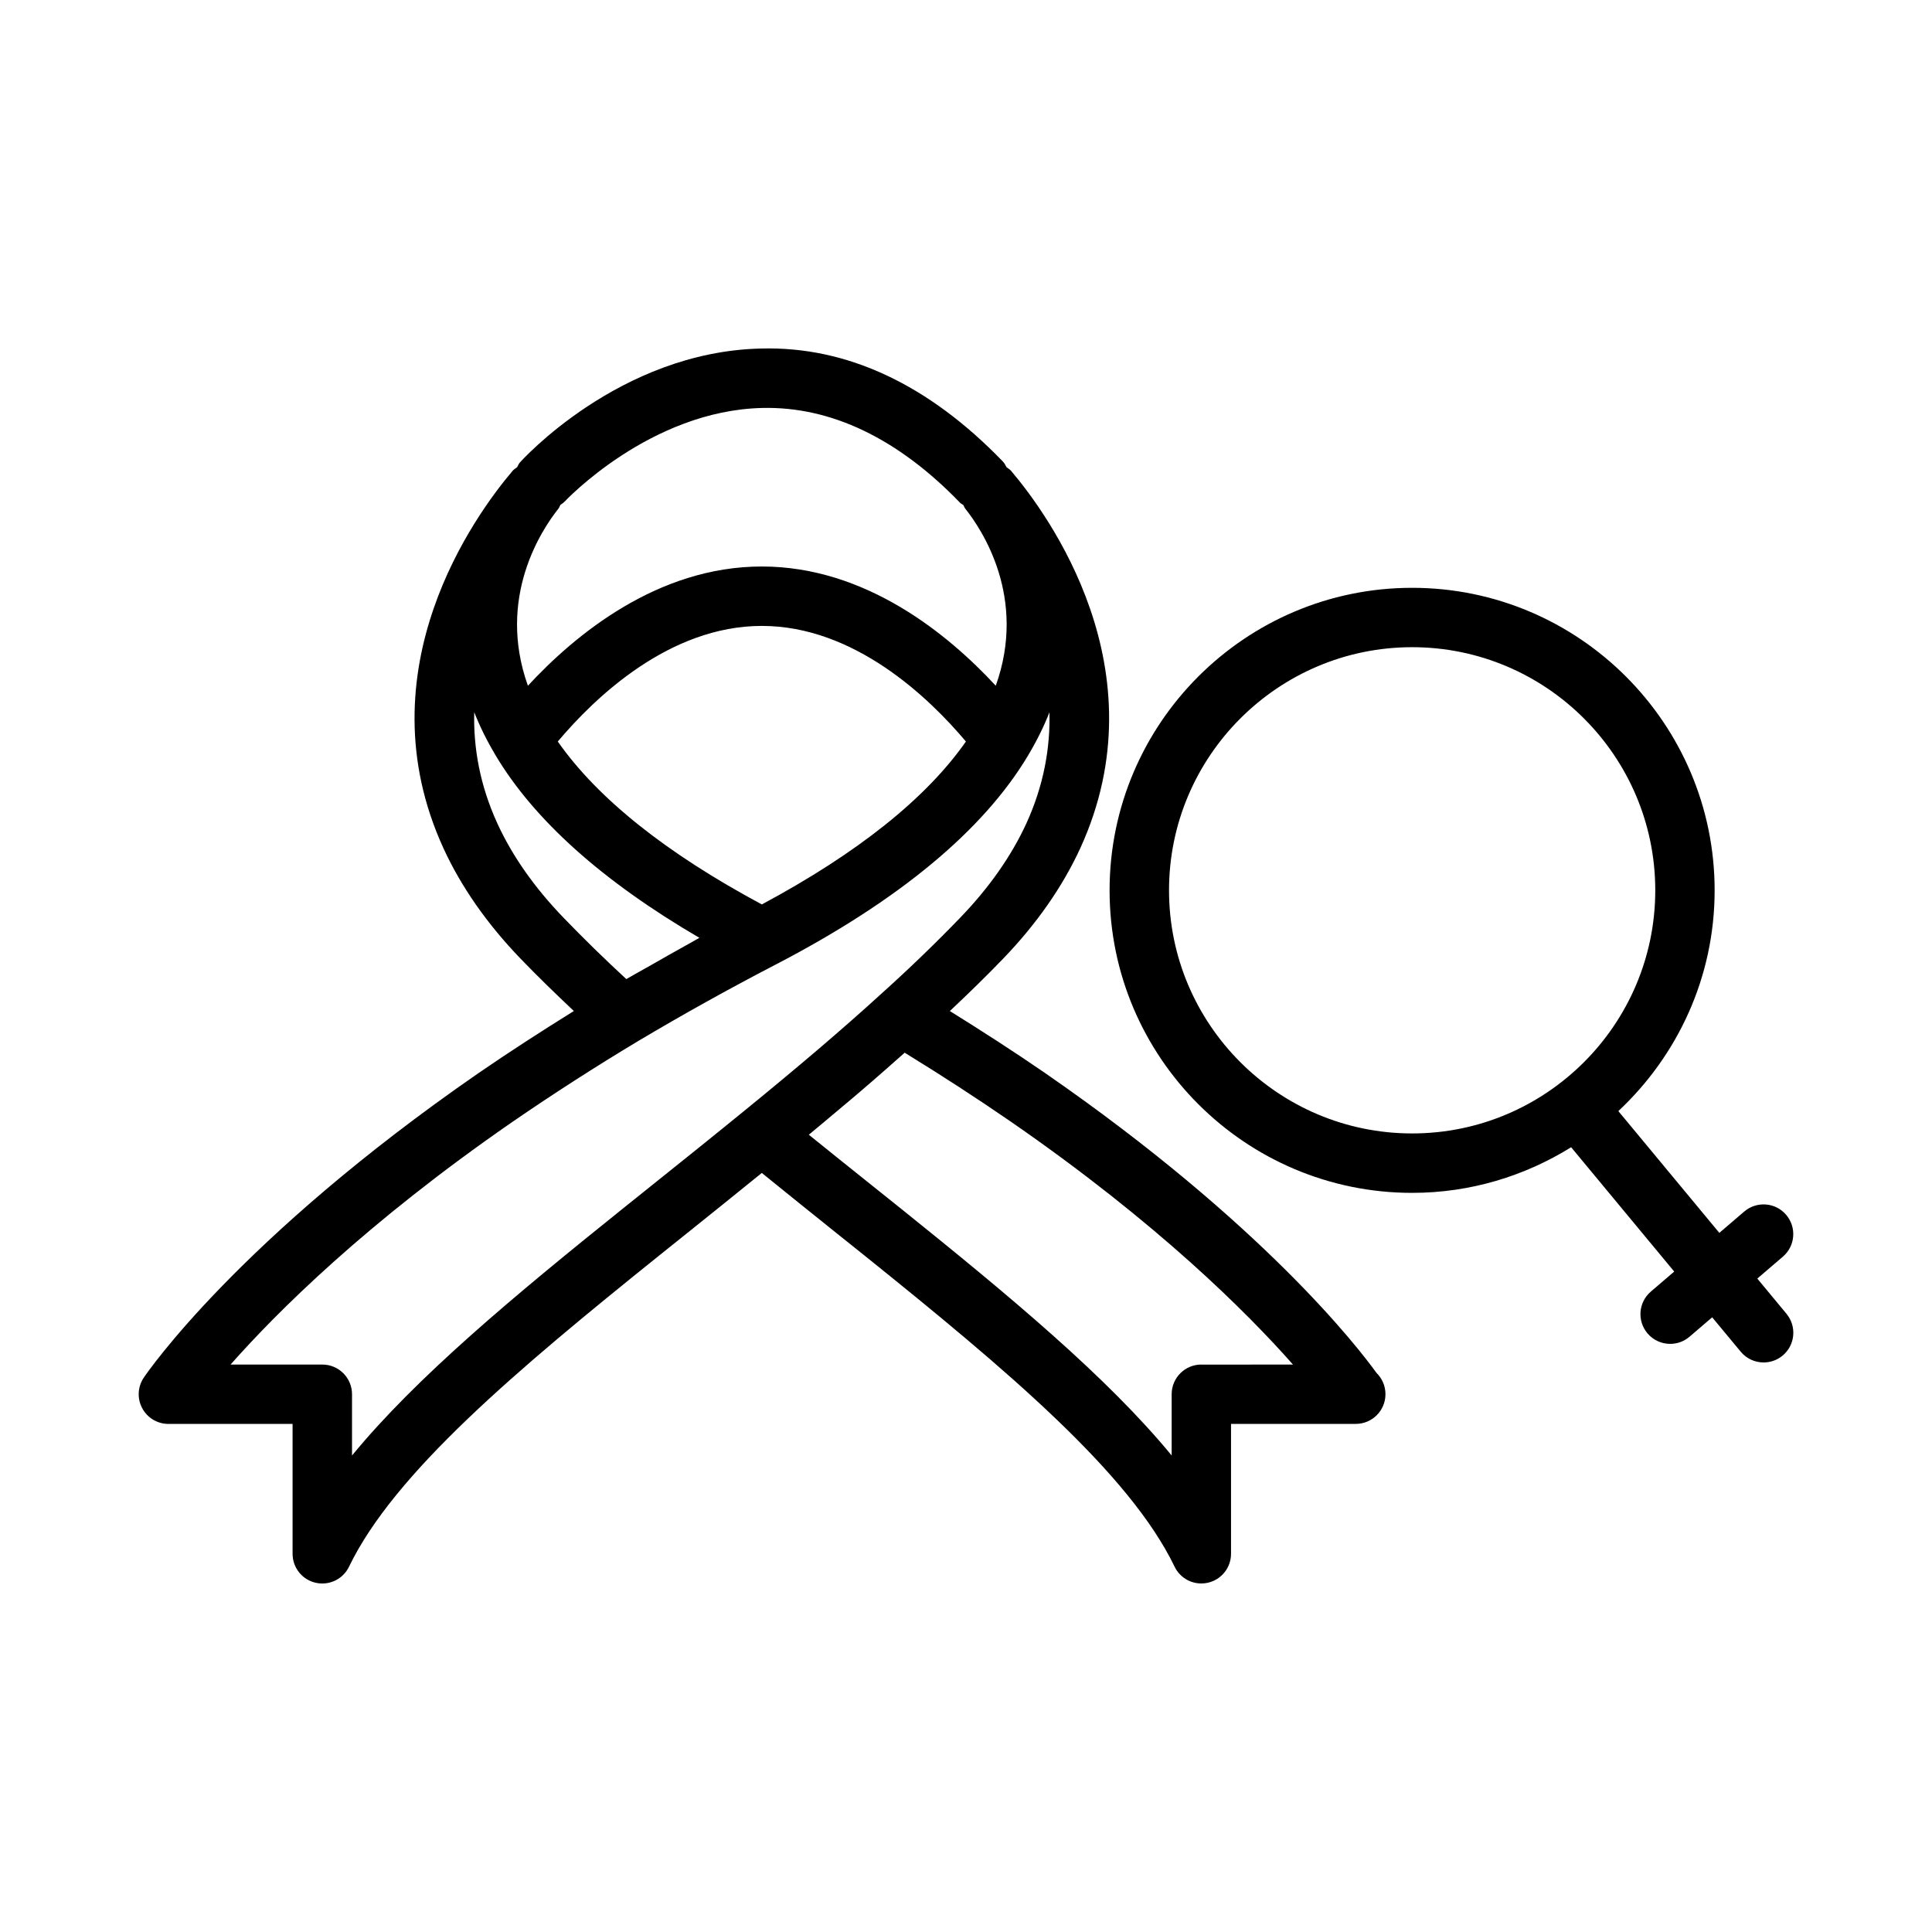 <?xml version="1.0" encoding="UTF-8"?>
<!-- Uploaded to: SVG Find, www.svgrepo.com, Generator: SVG Find Mixer Tools -->
<svg fill="#000000" width="800px" height="800px" version="1.1" viewBox="144 144 512 512" xmlns="http://www.w3.org/2000/svg">
 <path d="m421 428.39c-8.289-5.699-16.766-11.156-25.277-16.453 4.938-4.652 9.707-9.289 14.074-13.832 8.879-9.211 15.77-19.066 20.484-29.309 21.656-47.289-8.566-88.52-18.344-100.03-0.34-0.402-0.797-0.629-1.188-0.945-0.301-0.504-0.52-1.039-0.945-1.48-19.688-20.422-41.336-30.621-64.172-29.977-37.637 0.867-63.629 29.945-63.891 30.238-0.324 0.371-0.465 0.82-0.707 1.219-0.395 0.316-0.836 0.535-1.172 0.938-9.785 11.508-40.027 52.727-18.344 100.03 4.676 10.203 11.562 20.059 20.477 29.309 4.426 4.59 9.188 9.219 14.082 13.832-8.527 5.312-17.012 10.77-25.293 16.469-63.406 43.844-87.668 79.199-88.676 80.68-1.629 2.418-1.793 5.527-0.426 8.094 1.363 2.574 4.039 4.18 6.949 4.18h32.906v34.418c0 3.676 2.535 6.856 6.117 7.676 0.582 0.141 1.172 0.195 1.754 0.195 2.977 0 5.754-1.684 7.086-4.449 11.965-24.805 44.375-52.082 82.34-82.586l6.102-4.887c6.918-5.535 13.941-11.195 20.949-16.879 6.606 5.352 13.227 10.684 19.75 15.91l7.297 5.84c37.977 30.512 70.383 57.789 82.348 82.594 1.332 2.769 4.109 4.449 7.086 4.449 0.574 0 1.164-0.062 1.754-0.195 3.582-0.82 6.117-4 6.117-7.676v-34.418h32.898c0.062 0 0.117 0.008 0.156 0 4.352 0 7.871-3.519 7.871-7.871 0-2.195-0.898-4.188-2.356-5.621-4.852-6.719-30.129-39.574-87.809-79.461zm-75.105-44.707c-25.387-13.609-43.531-28.102-54.074-43.172 9.863-11.715 29.582-30.637 54.074-30.637 24.48 0 44.219 18.918 54.082 30.637-10.535 15.062-28.68 29.555-54.082 43.172zm0.148-131.57c18.152-0.426 35.938 8.062 52.426 25.16 0.242 0.25 0.566 0.355 0.836 0.574 0.18 0.309 0.25 0.652 0.488 0.938 4.394 5.496 16.469 23.555 8.094 46.941-12.633-13.648-34.457-31.598-61.992-31.598-27.543 0-49.367 17.949-61.992 31.598-8.367-23.379 3.707-41.445 8.094-46.941 0.234-0.301 0.316-0.652 0.504-0.977 0.348-0.285 0.746-0.457 1.055-0.805 0.219-0.234 22.695-24.227 52.488-24.891zm-70.219 110.14c-4.707-10.258-6.383-20.223-6.148-29.52 1.434 3.66 3.266 7.406 5.543 11.227 0.008 0.016 0.016 0.039 0.031 0.055 0.016 0.031 0.031 0.062 0.055 0.102 10.242 17.199 28.387 33.449 54.043 48.414-0.93 0.504-1.844 1.055-2.777 1.566-3.496 1.93-6.957 3.906-10.422 5.887-2.055 1.172-4.133 2.289-6.172 3.481-5.871-5.422-11.461-10.887-16.656-16.281-7.68-7.961-13.566-16.352-17.496-24.93zm39.289 97.18-6.117 4.902c-28.867 23.184-54.68 44.656-71.707 65.387v-16.23c0-4.352-3.519-7.871-7.871-7.871l-24.309-0.004c12.059-13.656 35.738-37.375 74.594-64.242 10.863-7.469 22.066-14.672 33.289-21.41 11.949-7.109 24.238-13.949 36.527-20.324 32.566-16.895 55.105-35.574 66.977-55.512 0.023-0.031 0.039-0.07 0.055-0.102 0.016-0.023 0.031-0.047 0.047-0.078 2.258-3.801 4.094-7.543 5.519-11.188 0.227 9.289-1.449 19.238-6.133 29.48-3.969 8.621-9.855 17.012-17.516 24.953-6.344 6.59-13.367 13.375-20.934 20.184-10.117 9.227-21.75 19.16-36.613 31.262-8.637 7.047-17.289 13.973-25.809 20.793zm147.26 46.184c-4.352 0-7.871 3.519-7.871 7.871v16.23c-17.035-20.727-42.84-42.195-71.707-65.395l-7.32-5.856c-5.668-4.535-11.391-9.117-17.129-13.754 0.891-0.738 1.707-1.426 2.574-2.141 0.496-0.418 0.992-0.82 1.48-1.234 2.652-2.203 5.211-4.359 7.66-6.438 0.52-0.449 1.07-0.906 1.582-1.34 2.598-2.219 5.07-4.375 7.469-6.481 0.723-0.637 1.434-1.266 2.133-1.891 0.828-0.738 1.699-1.488 2.504-2.211 9.531 5.84 19.043 12.012 28.309 18.391 38.871 26.883 62.543 50.602 74.602 64.258l-24.285 0.004zm147.33-22.781 6.777-5.809c3.305-2.824 3.691-7.801 0.859-11.098-2.824-3.312-7.801-3.676-11.098-0.859l-6.598 5.652-26.766-32.273c15.656-14.641 25.52-35.418 25.52-58.496 0-44.211-35.961-80.176-80.168-80.176-44.211 0-80.176 35.969-80.176 80.176 0 44.203 35.961 80.168 80.176 80.168 15.469 0 29.875-4.473 42.141-12.09l27.316 32.945-6.195 5.312c-3.305 2.824-3.691 7.801-0.859 11.098 1.559 1.82 3.769 2.754 5.984 2.754 1.812 0 3.637-0.621 5.117-1.891l6.016-5.148 7.566 9.117c1.551 1.875 3.793 2.844 6.07 2.844 1.77 0 3.551-0.59 5.023-1.812 3.344-2.777 3.801-7.731 1.031-11.082zm-155.9-102.89c0-35.527 28.906-64.434 64.434-64.434 35.527 0 64.426 28.898 64.426 64.434 0 35.527-28.898 64.426-64.426 64.426-35.527 0-64.434-28.898-64.434-64.426z"/>
</svg>